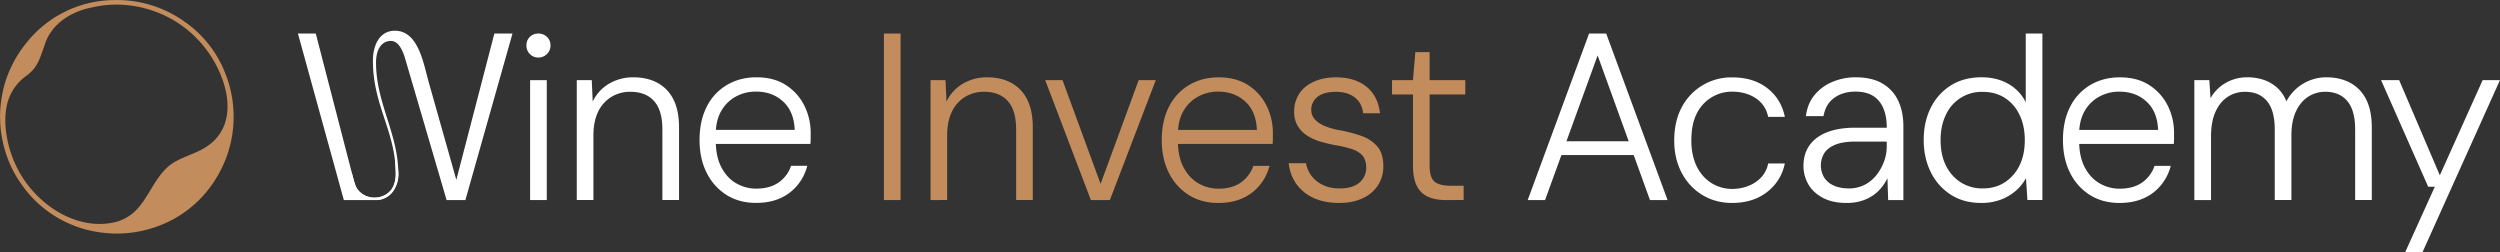 <?xml version="1.0" encoding="UTF-8"?> <svg xmlns="http://www.w3.org/2000/svg" id="Слой_1" data-name="Слой 1" viewBox="0 0 3030.68 305.96"><rect x="0" y="0" width="3030.68" height="305.96" fill="#333333" stroke="none"/> <defs> <style>.cls-1{fill:#c28c5d;}.cls-2{fill:#fff;}</style> </defs> <path class="cls-1" d="M644.08,1455.21a136.34,136.34,0,0,0-51.15-67.12l-.6-.42A140.87,140.87,0,0,0,511,1362c-1.78,0-3.55,0-5.31.1l-.85,0a136.94,136.94,0,0,0-103.1,51.39c-.35.42-.69.85-1,1.27a141,141,0,0,0-14.53,21.9h0l-1,1.93c-.3.56-.58,1.12-.86,1.69a3.59,3.59,0,0,0-.17.34,134,134,0,0,0-11.48,32.66l-.36,1.72c-.21,1-.4,2-.58,3a142,142,0,0,0,2,60.1c.26,1.07.54,2.14.83,3.2h0q.44,1.61.9,3.21c.18.59.35,1.17.54,1.76a135.48,135.48,0,0,0,19.53,39.31,138.3,138.3,0,0,0,92.19,57.63l1.75.28c1.17.17,2.34.32,3.51.47h0c1,.12,2,.24,3.05.34a142.83,142.83,0,0,0,15,.82,141.28,141.28,0,0,0,35.91-4.64c1.08-.28,2.15-.57,3.22-.87h0c1.12-.32,2.24-.64,3.36-1l1.23-.39a137.89,137.89,0,0,0,76.82-60.45l.11-.19a141.8,141.8,0,0,0,12.42-122.4Zm-27.52,86.53c-13.59,8-30,11.4-42.29,21.29-18.14,15.31-25.07,39.74-41.66,55.45a54,54,0,0,1-27.43,13.58c-46.49,8.6-93.25-24.24-114.2-64.91-10.19-19.09-18.79-49.69-13.56-76.36a59.7,59.7,0,0,1,23-36.3,54.67,54.67,0,0,0,8.88-7.78c7.69-8.82,10.08-19.11,14.08-29.72,7.8-26.16,32.46-41.31,58.09-46.13,45.56-10.56,95.61,4.85,127.62,38.94C641.85,1443.37,667.11,1512.43,616.56,1541.74Z" transform="translate(-369.38 -1361.97)"></path> <path class="cls-1" d="M1440.93,1604.49V1402.63h20.19v201.86Z" transform="translate(-369.38 -1361.97)"></path> <path class="cls-1" d="M1497.45,1604.49V1459.15h18.17l1.15,25.95a50.12,50.12,0,0,1,20-21.77,57.1,57.1,0,0,1,29.27-7.64q16.71,0,29.12,6.63a45.92,45.92,0,0,1,19.32,20q6.93,13.41,6.92,34.46v87.67h-20.18v-85.36q0-23.36-10.1-34.6t-28.83-11.25a43.39,43.39,0,0,0-22.93,6.2,42,42,0,0,0-16,17.88q-5.78,11.67-5.77,29.27v77.86Z" transform="translate(-369.38 -1361.97)"></path> <path class="cls-1" d="M1691.82,1604.49l-55.37-145.34h21l46.14,125.73,46.14-125.73h20.76l-55.65,145.34Z" transform="translate(-369.38 -1361.97)"></path> <path class="cls-1" d="M1846.39,1608q-20.48,0-35.76-9.52a66.12,66.12,0,0,1-24.08-26.67q-8.8-17.16-8.79-40.23t8.65-40.08a63.41,63.41,0,0,1,24.36-26.39q15.72-9.36,35.91-9.37,21.33,0,35.9,9.51a62.7,62.7,0,0,1,22.2,24.8,73.72,73.72,0,0,1,7.65,33.46v5.91q0,3-.29,7.06H1793v-17h100.07q-.87-22.2-14-34.32t-33-12.11a50.46,50.46,0,0,0-24.08,5.91,45.25,45.25,0,0,0-17.88,17.45q-6.78,11.54-6.77,28.55v7.5q0,19.61,6.92,32.58t18.16,19.32a48,48,0,0,0,23.94,6.35q16.44,0,27.11-7.36a40.4,40.4,0,0,0,15.28-20.33h19.61a59.26,59.26,0,0,1-11.54,23.07,56.61,56.61,0,0,1-21,16.15Q1863.11,1608,1846.39,1608Z" transform="translate(-369.38 -1361.97)"></path> <path class="cls-1" d="M1993,1608q-17.6,0-30.57-5.77a52.11,52.11,0,0,1-21-16.58q-8.09-10.81-9.81-25.81h21.05a34.92,34.92,0,0,0,6.49,15.14,37.6,37.6,0,0,0,13.7,11.1q8.65,4.34,20.48,4.33,10.95,0,18-3.32A24.37,24.37,0,0,0,2022,1578a23,23,0,0,0,3.6-12.4q0-9.52-4.32-14.71t-12.69-8.07a128.73,128.73,0,0,0-20.76-4.91,175.78,175.78,0,0,1-18.32-4.46,59.47,59.47,0,0,1-16.14-7.5,35,35,0,0,1-11.11-11.83,32.82,32.82,0,0,1-4-16.58,39.21,39.21,0,0,1,6-21.77q6.06-9.36,17.74-14.71t27-5.33q22.5,0,36.62,11.1t16.73,32.44h-20.48q-1.15-11.82-9.8-18.89t-23.36-7.06q-14.42,0-22.06,6a19.56,19.56,0,0,0-7.64,16.15,16.22,16.22,0,0,0,4,10.82q4,4.76,11.82,8.22a83.87,83.87,0,0,0,19.61,5.48,175.94,175.94,0,0,1,25.38,6.77,44.26,44.26,0,0,1,19.17,12.69q7.37,8.51,7.36,24.08a41.78,41.78,0,0,1-6.49,23.07,43,43,0,0,1-18.6,15.72Q2009.16,1608,1993,1608Z" transform="translate(-369.38 -1361.97)"></path> <path class="cls-1" d="M2122.08,1604.49q-12.4,0-21.34-3.89a27.53,27.53,0,0,1-13.7-13.12q-4.76-9.24-4.76-24.81v-86.22H2056.9v-17.3h25.38l2.88-34h17.31v34h43.25v17.3h-43.25v86.22q0,14.43,5.91,19.47t20.33,5h15v17.3Z" transform="translate(-369.38 -1361.97)"></path> <path class="cls-2" d="M2221.37,1604.49l74.4-201.86h20.76l74.4,201.86h-21.34l-63.44-175.33-63.73,175.33Zm34-54.5,6.06-16.73h89.11l6.05,16.73Z" transform="translate(-369.38 -1361.97)"></path> <path class="cls-2" d="M2469.08,1608q-19.9,0-35.76-9.52a67.81,67.81,0,0,1-25.09-26.67q-9.22-17.16-9.23-39.36,0-23.65,9.23-40.67a67.7,67.7,0,0,1,60.85-36q26,0,42.82,13.12t21.2,34.75h-20.19q-3.18-14.71-15.14-22.64t-28.69-7.93a47.41,47.41,0,0,0-42.54,26.1q-6.78,12.83-6.77,33a74.5,74.5,0,0,0,4,25.52,52.9,52.9,0,0,0,11,18.45,46.08,46.08,0,0,0,15.86,11.11,47.27,47.27,0,0,0,18.46,3.75,53.45,53.45,0,0,0,20-3.75,41.68,41.68,0,0,0,15.57-10.53,34.18,34.18,0,0,0,8.22-16.58h20.19a57.34,57.34,0,0,1-21.34,34.46Q2494.73,1608,2469.08,1608Z" transform="translate(-369.38 -1361.97)"></path> <path class="cls-2" d="M2608.19,1608q-17.59,0-29.27-6.34t-17.45-16.44a43.93,43.93,0,0,1-5.77-22.21q0-15,7.65-25.37T2585,1522q14-5.19,32.45-5.19h39.21q0-14.11-4.32-23.93a32,32,0,0,0-12.55-14.85q-8.21-5-21.19-5-15,0-25.52,7.5t-13.12,22.2h-21.34q2-15.57,10.81-26a55.76,55.76,0,0,1,21.92-15.72,71.78,71.78,0,0,1,27.25-5.33q20.17,0,33,7.64a47.19,47.19,0,0,1,19,20.91q6.2,13.26,6.2,30.85v89.4h-18.46l-.86-26.53a57.11,57.11,0,0,1-7.35,11.53,49,49,0,0,1-10.39,9.52,51.46,51.46,0,0,1-13.69,6.49A59.74,59.74,0,0,1,2608.19,1608Zm2.3-17.59a41.65,41.65,0,0,0,19.18-4.33,42.86,42.86,0,0,0,14.42-11.82,60.26,60.26,0,0,0,9.23-16.44,53.39,53.39,0,0,0,3.31-18.74v-5.48h-37.77q-15.29,0-24.51,3.75t-13.41,10.24a28.82,28.82,0,0,0-.29,29.41,26.43,26.43,0,0,0,11.53,9.8Q2599.82,1590.37,2610.49,1590.36Z" transform="translate(-369.38 -1361.97)"></path> <path class="cls-2" d="M2771.21,1608q-21.35,0-36.91-10a67.29,67.29,0,0,1-24.22-27.25q-8.65-17.31-8.65-39.22t8.65-39.07a66.13,66.13,0,0,1,24.36-27q15.72-9.79,37.06-9.8,18.45,0,32.44,7.93a51.76,51.76,0,0,1,21.2,22.35v-83.34h20.18v201.86h-18.16l-1.73-26.53a55.18,55.18,0,0,1-11.83,14.85,58.74,58.74,0,0,1-18.16,11A66.18,66.18,0,0,1,2771.21,1608Zm1.73-17.59q15.29,0,26.68-7.35a50.55,50.55,0,0,0,17.88-20.34q6.48-13,6.48-30.85,0-17.6-6.48-30.86a49.15,49.15,0,0,0-17.88-20.47q-11.4-7.2-26.68-7.21a47.59,47.59,0,0,0-44.55,27.68q-6.49,13.27-6.49,30.57,0,18.17,6.49,31.14a50.07,50.07,0,0,0,18,20.34A48.29,48.29,0,0,0,2772.94,1590.36Z" transform="translate(-369.38 -1361.97)"></path> <path class="cls-2" d="M2938.88,1608q-20.48,0-35.76-9.51a66.21,66.21,0,0,1-24.08-26.68q-8.79-17.14-8.79-40.23t8.65-40.08a63.44,63.44,0,0,1,24.37-26.39q15.7-9.36,35.9-9.37,21.33,0,35.9,9.52a62.67,62.67,0,0,1,22.21,24.8,73.8,73.8,0,0,1,7.64,33.45v5.91q0,3-.29,7.07h-119.1v-17H2985.6q-.87-22.2-14-34.31t-33-12.12a50.46,50.46,0,0,0-24.08,5.92,45.16,45.16,0,0,0-17.88,17.44q-6.78,11.53-6.77,28.55v7.5q0,19.6,6.92,32.58t18.16,19.33a48,48,0,0,0,23.94,6.34q16.44,0,27.11-7.35a40.44,40.44,0,0,0,15.28-20.33h19.61a59.33,59.33,0,0,1-11.54,23.07,56.59,56.59,0,0,1-21.05,16.14Q2955.6,1608,2938.88,1608Z" transform="translate(-369.38 -1361.97)"></path> <path class="cls-2" d="M3029.52,1604.49V1459.15h18.17l1.44,21.92a48.17,48.17,0,0,1,18.46-18.6,51.24,51.24,0,0,1,25.95-6.78,61.47,61.47,0,0,1,20.33,3.17,47.27,47.27,0,0,1,16.15,9.52,43.24,43.24,0,0,1,11.1,16.43,54.57,54.57,0,0,1,48.45-29.12q16.44,0,28.84,6.63a46,46,0,0,1,19.32,20q6.92,13.41,6.92,34.75v87.38h-20.19v-85.36q0-23.36-9.51-34.6t-26.53-11.25a37.73,37.73,0,0,0-20.91,6q-9.37,6.06-14.85,17.88t-5.48,29.13v78.15H3127v-85.36q0-23.36-9.51-34.6T3091,1473.28a37.58,37.58,0,0,0-21.2,6.2q-9.37,6.21-14.71,18.17t-5.33,29.56v77.28Z" transform="translate(-369.38 -1361.97)"></path> <path class="cls-2" d="M3285,1667.93l36.05-79.59H3313l-57.1-129.19h21.92l49.31,115.35L3379,1459.15h21l-94,208.78Z" transform="translate(-369.38 -1361.97)"></path> <path class="cls-2" d="M846.37,1593.19c-.08.11-.15.23-.22.33A25.86,25.86,0,0,1,830,1604.06a24.56,24.56,0,0,1-4.58.43c-13.7,0-26.32-11.45-29.37-27.56a37.9,37.9,0,0,1-.66-7.44l1.86,7.2.78,3,.21.8c.7,2.44,1.72,5.34,1.72,5.34.18.54.38,1.07.6,1.6l.15.32c3.61,8.09,12.42,13.81,22.74,13.81,9.07,0,17-4.42,21.22-11,0,0,.64-1.09,1.1-1.93a34,34,0,0,0,3.34-15.4,146.84,146.84,0,0,0-1-17.26,37.54,37.54,0,0,1,3.59,10.42,38.57,38.57,0,0,1,.59,4.47v0A34.62,34.62,0,0,1,846.37,1593.19Z" transform="translate(-369.38 -1361.97)"></path> <path class="cls-2" d="M1022,1402.63a14.19,14.19,0,0,0-10.24,4,13.78,13.78,0,0,0-4.18,10.38,14.24,14.24,0,0,0,4.18,10.52,13.93,13.93,0,0,0,10.24,4.19,14.39,14.39,0,0,0,10.38-4.19,14,14,0,0,0,4.33-10.52,13.57,13.57,0,0,0-4.33-10.38A14.67,14.67,0,0,0,1022,1402.63Z" transform="translate(-369.38 -1361.97)"></path> <rect class="cls-2" x="642.64" y="97.18" width="20.19" height="145.34"></rect> <path class="cls-2" d="M1166.3,1462.32q-12.4-6.63-29.13-6.63a57.13,57.13,0,0,0-29.27,7.64,50,50,0,0,0-20,21.78l-1.15-26h-18.17v145.34h20.18v-77.86q0-17.58,5.77-29.27a42.16,42.16,0,0,1,16-17.88,43.38,43.38,0,0,1,22.92-6.2q18.75,0,28.84,11.25t10.09,34.6v85.36h20.19v-87.66q0-21-6.92-34.46A46,46,0,0,0,1166.3,1462.32Z" transform="translate(-369.38 -1361.97)"></path> <path class="cls-2" d="M1344.46,1490a62.72,62.72,0,0,0-22.2-24.8q-14.57-9.51-35.91-9.52-20.19,0-35.9,9.38a63.48,63.48,0,0,0-24.37,26.38q-8.64,17-8.65,40.09t8.8,40.22a66.14,66.14,0,0,0,24.08,26.68q15.27,9.51,35.75,9.51,16.73,0,29.42-5.76a56.79,56.79,0,0,0,21-16.15,59.47,59.47,0,0,0,11.54-23.07h-19.61a40.41,40.41,0,0,1-15.29,20.33q-10.67,7.35-27.11,7.35a47.94,47.94,0,0,1-23.93-6.34Q1250.88,1578,1244,1565q-6.2-11.61-6.83-28.55h114.68q.29-4,.29-7.07v-5.91A73.8,73.8,0,0,0,1344.46,1490Zm-107.21,29.41c.63-9,2.8-16.65,6.57-23.07a45.09,45.09,0,0,1,17.88-17.44,50.46,50.46,0,0,1,24.08-5.91q19.89,0,33,12.11t14,34.31Z" transform="translate(-369.38 -1361.97)"></path> <path class="cls-2" d="M990.66,1402.63l-57.09,201.86H910.78l-50.46-172.16a52.91,52.91,0,0,0-4.67-11.43c-1.81-3.17-4.28-6.66-7.67-8.24-4.3-2-10-1-13.74,1.71-7.2,5.11-9,15.27-9,23.49,0,48.76,26.54,85.7,27,133v0c0,.43,0,.86,0,1.29a39.36,39.36,0,0,1-5.91,21c-.08.11-.15.23-.22.33A25.86,25.86,0,0,1,830,1604.06a24.56,24.56,0,0,1-4.58.43H786.2l-55.65-201.86h21.63l43.21,166.86,1.86,7.2.78,3,.21.8c.7,2.44,1.72,5.34,1.72,5.34.18.54.38,1.07.6,1.6l.15.32c3.61,8.09,12.42,13.81,22.74,13.81,9.07,0,17-4.42,21.22-11,0,0,.64-1.09,1.1-1.93a34,34,0,0,0,3.34-15.4,146.84,146.84,0,0,0-1-17.26c-5-42.43-26.64-71.83-26.64-120.23,0-20.91,9.29-36.54,26.61-36.54,13.47,0,21.94,8.83,27.8,20.57a94,94,0,0,1,4.32,10.23c3.59,10,6,20.82,8.37,29.59l0,.09,34,120.29,46.13-177.35Z" transform="translate(-369.38 -1361.97)"></path> </svg> 